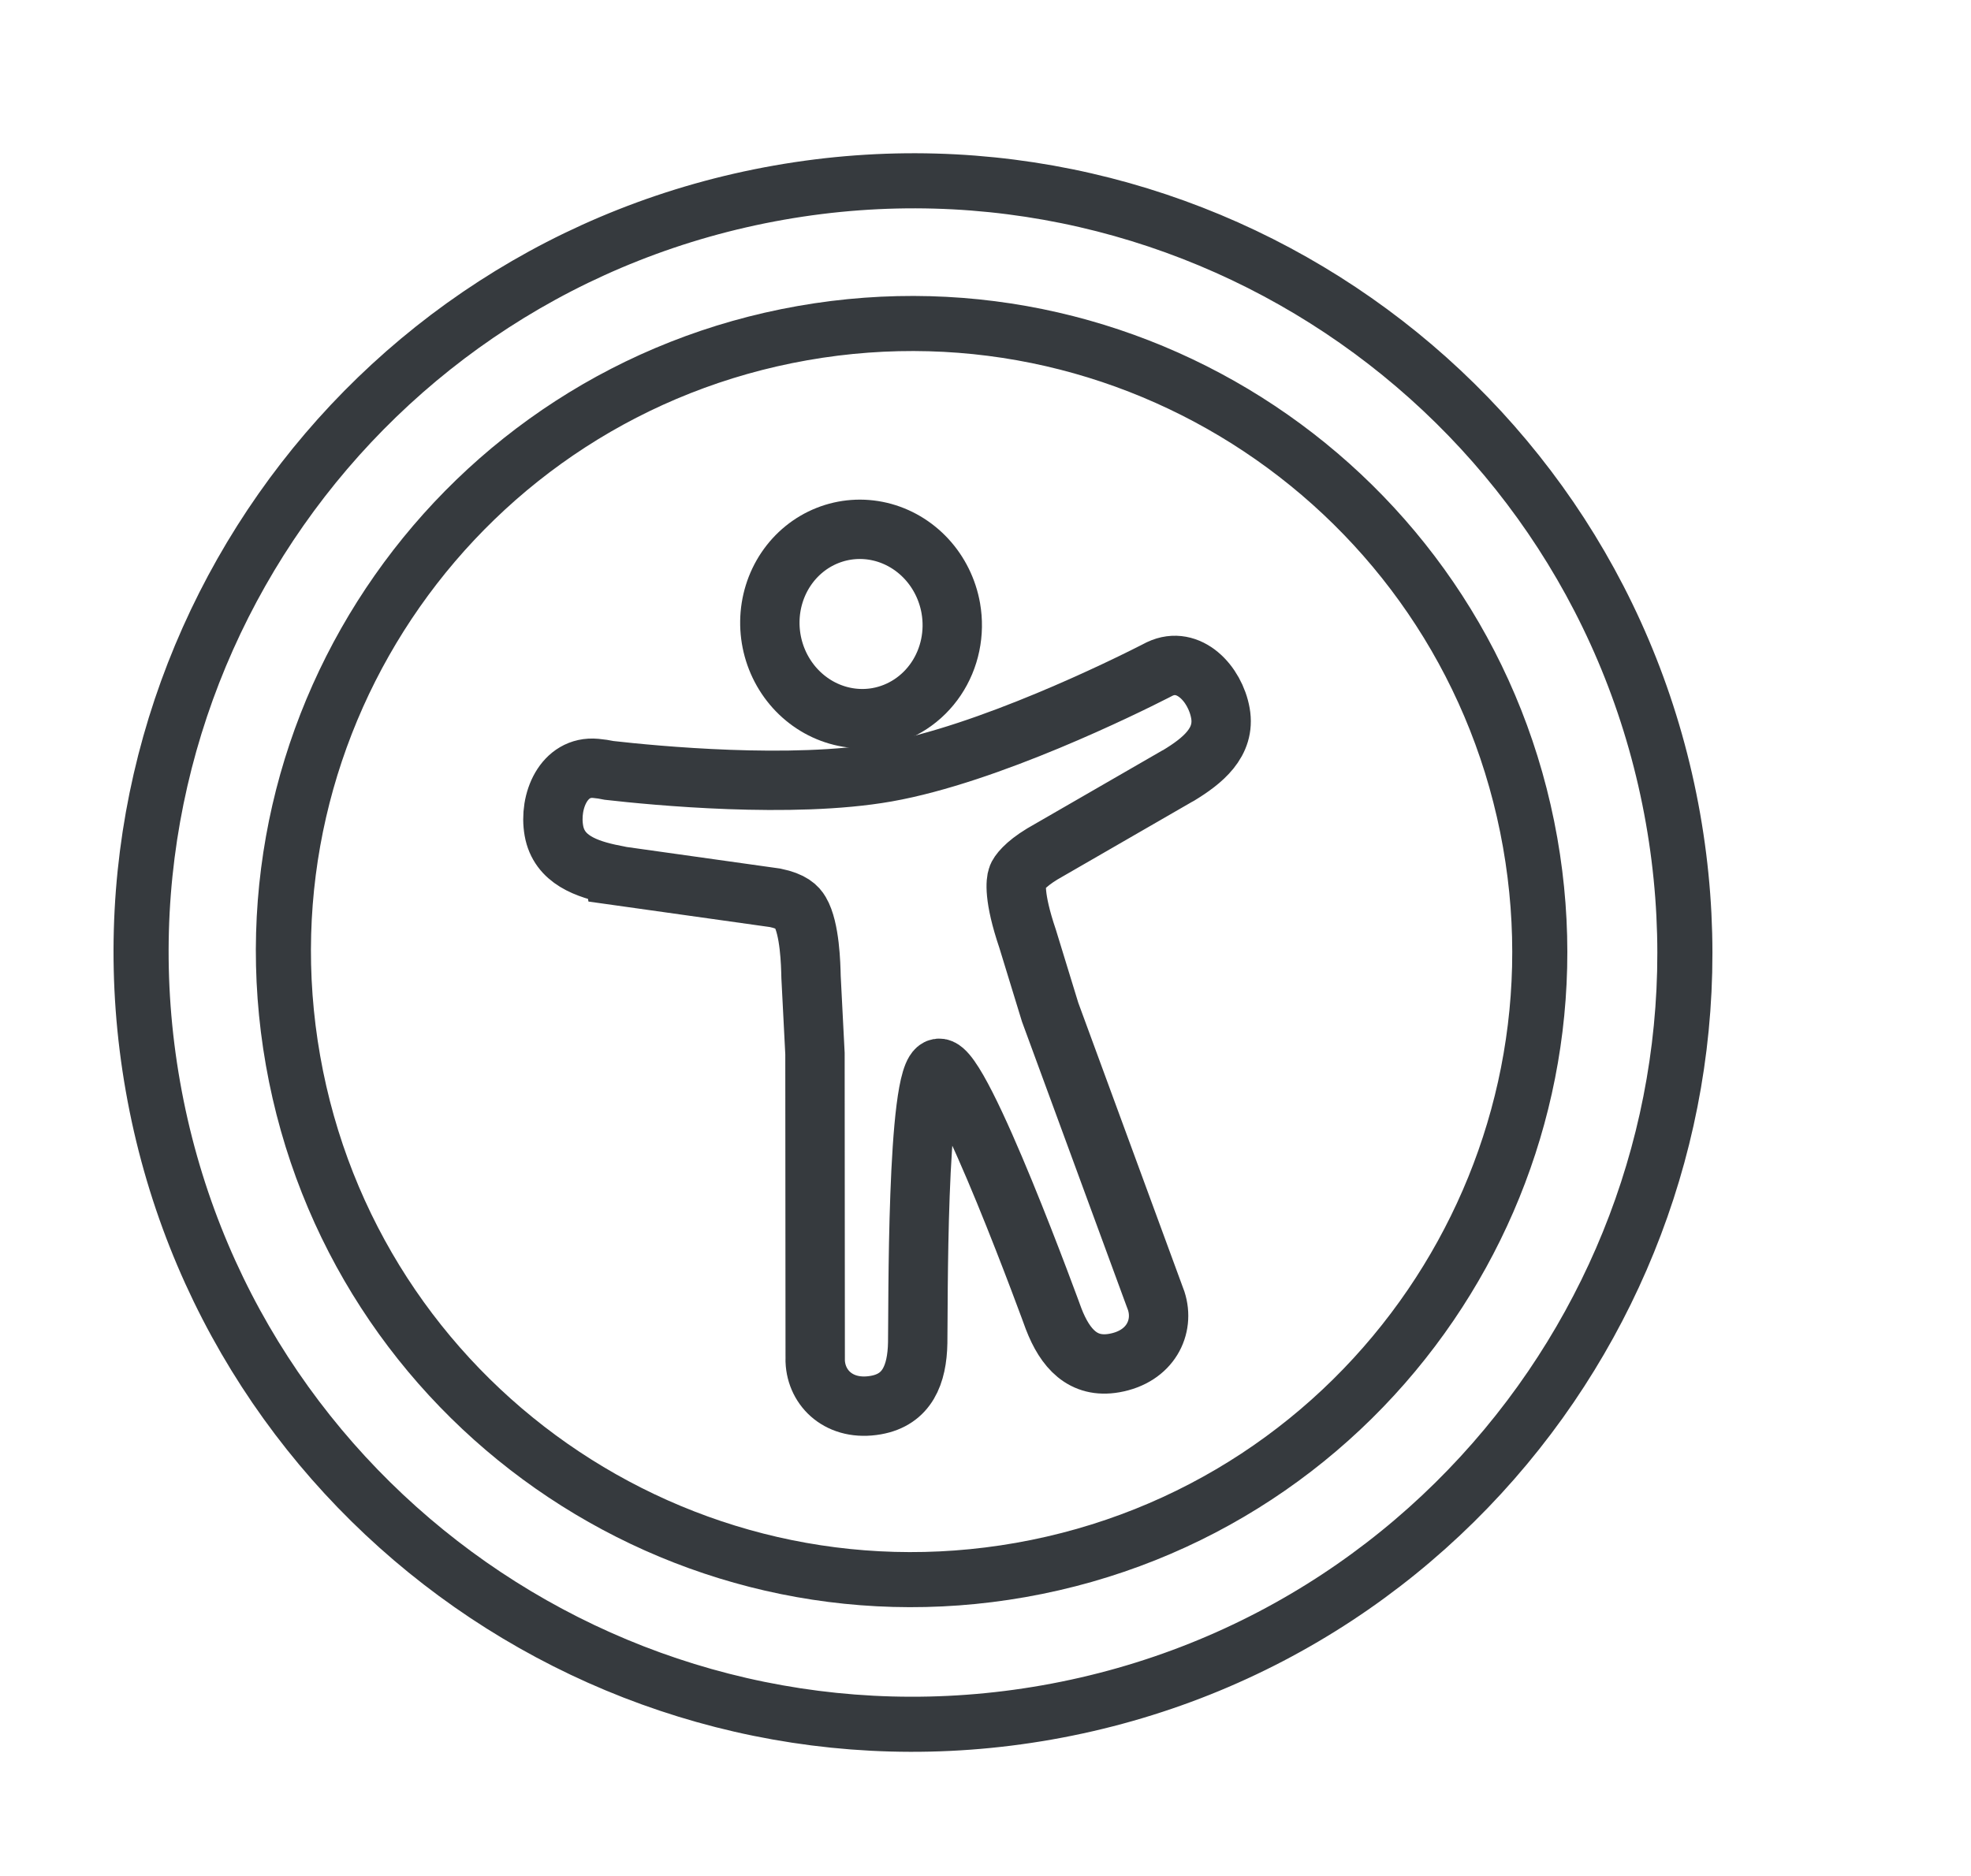 <?xml version="1.0" encoding="UTF-8"?> <svg xmlns="http://www.w3.org/2000/svg" width="166" height="158" viewBox="0 0 166 158" fill="none"><path d="M73.906 60.427C72.412 60.69 70.869 60.487 69.474 59.842C68.079 59.197 66.894 58.14 66.069 56.804C65.243 55.468 64.815 53.913 64.838 52.337C64.86 50.76 65.333 49.232 66.196 47.946C67.059 46.66 68.273 45.673 69.686 45.112C71.098 44.55 72.645 44.438 74.131 44.789C75.617 45.141 76.974 45.941 78.033 47.087C79.091 48.234 79.802 49.676 80.077 51.231C80.442 53.316 79.998 55.456 78.841 57.179C77.684 58.903 75.909 60.071 73.906 60.427Z" stroke="#363A3E" stroke-width="5"></path><path d="M97.676 56.351L97.618 56.379L97.565 56.407C97.437 56.47 97.309 56.536 97.182 56.603C94.806 57.813 83.248 63.537 74.662 65.051C66.683 66.458 55.052 65.323 51.321 64.9C50.943 64.82 50.561 64.763 50.178 64.728C47.49 64.478 46.213 67.497 46.65 69.974C47.083 72.427 49.407 73.222 51.694 73.683L51.701 73.722L65.287 75.632C66.692 75.925 67.137 76.398 67.39 76.831C68.21 78.22 68.284 81.243 68.307 82.298L68.638 88.755L68.657 114.26C68.655 114.33 68.655 114.401 68.657 114.473L68.657 114.656C68.744 116.979 70.732 118.897 73.763 118.363C76.408 117.897 77.24 115.791 77.29 113.117C77.341 110.443 77.168 90.326 79.057 89.993C80.946 89.66 88.739 111.098 88.739 111.098C89.701 113.594 91.203 115.288 93.848 114.821C96.887 114.286 98.098 111.793 97.376 109.575C97.314 109.389 97.246 109.205 97.172 109.023L88.443 85.266L86.548 79.085C85.333 75.504 85.574 74.208 85.677 73.896C85.68 73.888 85.683 73.881 85.684 73.873C85.781 73.566 86.334 72.82 87.776 71.942L99.051 65.435C99.121 65.402 99.19 65.365 99.257 65.324C101.267 64.101 103.221 62.554 102.785 60.079C102.348 57.603 100.117 55.199 97.676 56.351Z" stroke="#363A3E" stroke-width="5"></path><path d="M140.905 68.953C143.967 86.32 139.828 103.291 130.634 116.803C121.111 130.797 106.166 141.082 88.179 144.253C52.826 150.487 19.113 126.881 12.88 91.528C9.761 73.841 14.111 56.565 23.664 42.934C33.206 29.32 47.939 19.343 65.605 16.228C100.958 9.994 134.671 33.6 140.905 68.953Z" stroke="#363A3E" stroke-width="4.64"></path><path d="M128.871 70.973C131.363 85.107 127.995 98.918 120.512 109.915C112.763 121.304 100.599 129.673 85.961 132.254C57.19 137.328 29.753 118.116 24.68 89.345C22.142 74.95 25.682 60.89 33.457 49.798C41.222 38.718 53.212 30.598 67.59 28.063C96.361 22.99 123.798 42.201 128.871 70.973Z" stroke="#363A3E" stroke-width="4.64"></path></svg> 